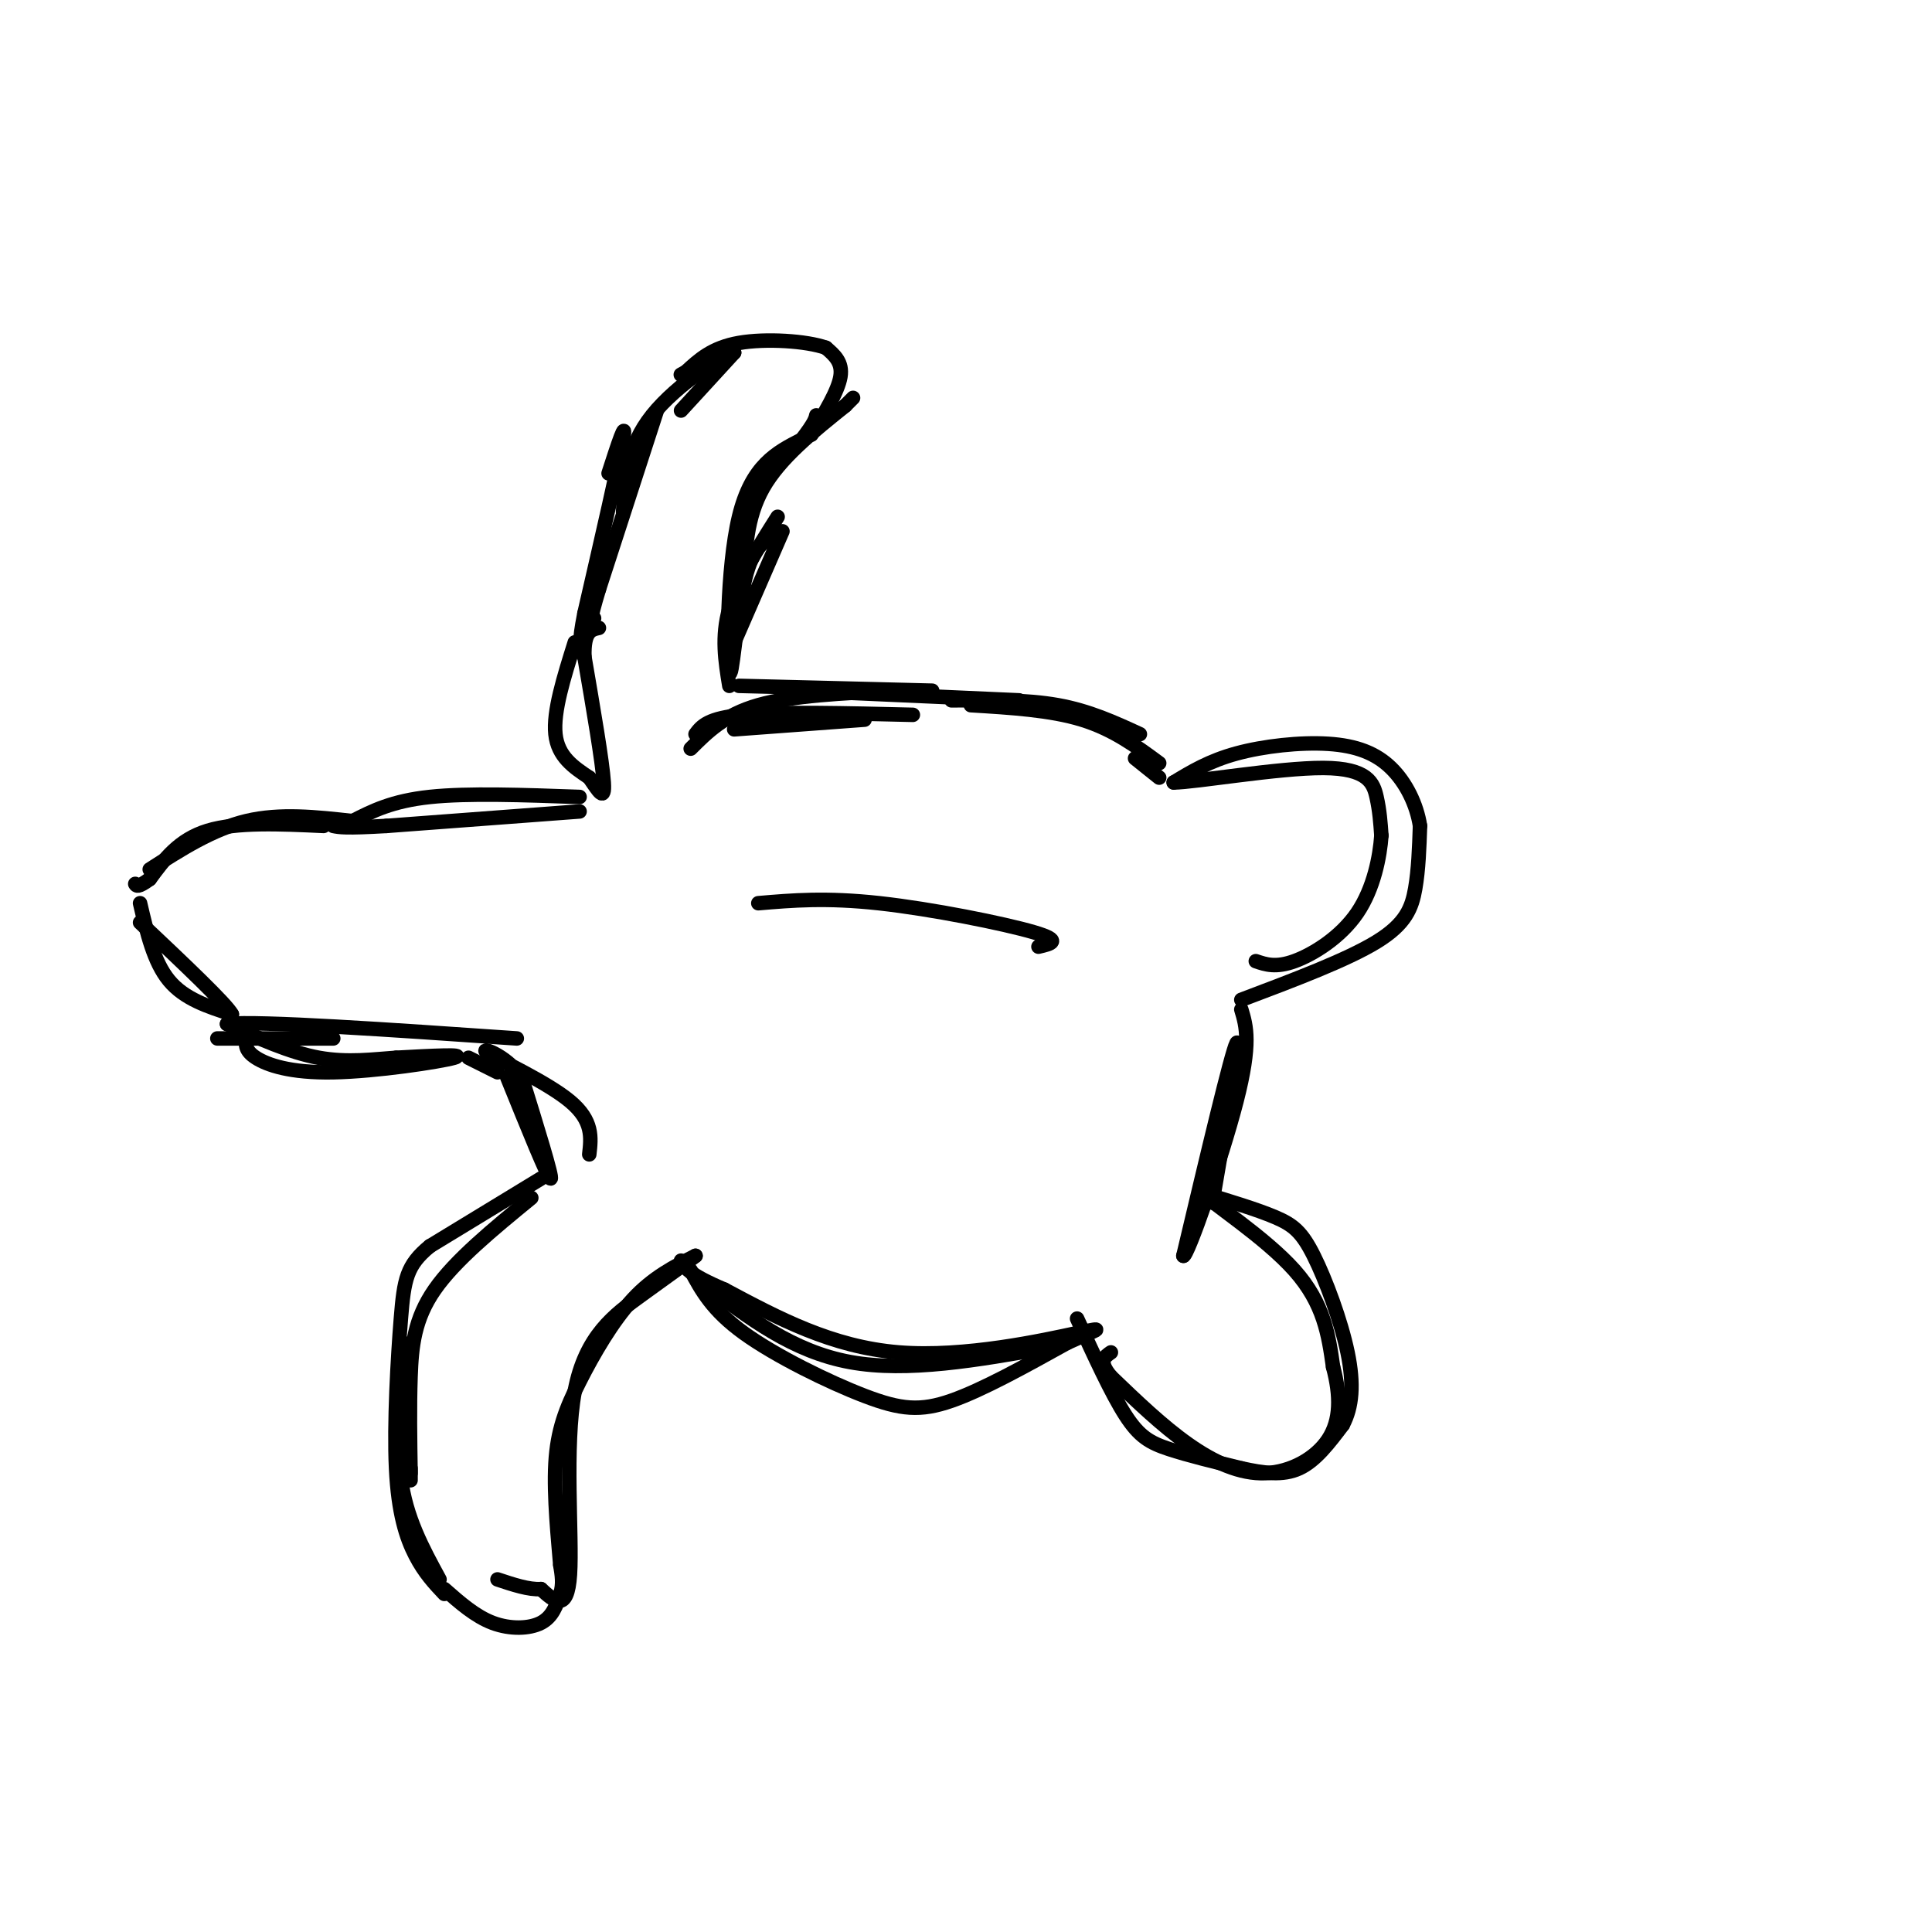 <svg viewBox='0 0 400 400' version='1.1' xmlns='http://www.w3.org/2000/svg' xmlns:xlink='http://www.w3.org/1999/xlink'><g fill='none' stroke='#000000' stroke-width='3' stroke-linecap='round' stroke-linejoin='round'><path d='M152,151c0.000,0.000 27.000,-2.000 27,-2'/><path d='M144,152c1.250,-1.667 2.500,-3.333 10,-4c7.500,-0.667 21.250,-0.333 35,0'/><path d='M153,142c0.000,0.000 40.000,1.000 40,1'/><path d='M166,143c0.000,0.000 45.000,2.000 45,2'/><path d='M197,145c7.750,-0.083 15.500,-0.167 22,1c6.500,1.167 11.750,3.583 17,6'/><path d='M201,146c8.250,0.500 16.500,1.000 23,3c6.500,2.000 11.250,5.500 16,9'/><path d='M185,143c-10.500,0.500 -21.000,1.000 -28,3c-7.000,2.000 -10.500,5.500 -14,9'/><path d='M151,142c-0.833,-5.083 -1.667,-10.167 0,-16c1.667,-5.833 5.833,-12.417 10,-19'/><path d='M160,111c-2.214,1.333 -4.429,2.667 -6,10c-1.571,7.333 -2.500,20.667 -3,18c-0.500,-2.667 -0.571,-21.333 2,-32c2.571,-10.667 7.786,-13.333 13,-16'/><path d='M166,91c2.667,-3.500 2.833,-4.250 3,-5'/><path d='M154,121c0.250,-6.917 0.500,-13.833 4,-20c3.500,-6.167 10.250,-11.583 17,-17'/><path d='M175,84c2.833,-2.833 1.417,-1.417 0,0'/><path d='M162,110c0.000,0.000 -10.000,23.000 -10,23'/><path d='M168,90c2.750,-4.500 5.500,-9.000 6,-12c0.500,-3.000 -1.250,-4.500 -3,-6'/><path d='M171,72c-3.978,-1.422 -12.422,-1.978 -18,-1c-5.578,0.978 -8.289,3.489 -11,6'/><path d='M142,77c-1.833,1.000 -0.917,0.500 0,0'/><path d='M141,85c0.000,0.000 11.000,-12.000 11,-12'/><path d='M152,73c-1.800,0.133 -11.800,6.467 -17,13c-5.200,6.533 -5.600,13.267 -6,20'/><path d='M136,85c0.000,0.000 -12.000,37.000 -12,37'/><path d='M124,122c-2.167,7.167 -1.583,6.583 -1,6'/><path d='M126,98c1.917,-5.917 3.833,-11.833 3,-7c-0.833,4.833 -4.417,20.417 -8,36'/><path d='M121,127c-1.333,6.833 -0.667,5.917 0,5'/><path d='M119,133c-2.250,7.167 -4.500,14.333 -4,19c0.500,4.667 3.750,6.833 7,9'/><path d='M122,161c1.933,2.778 3.267,5.222 3,1c-0.267,-4.222 -2.133,-15.111 -4,-26'/><path d='M121,136c-0.167,-5.333 1.417,-5.667 3,-6'/><path d='M120,168c0.000,0.000 -40.000,3.000 -40,3'/><path d='M80,171c-8.500,0.500 -9.750,0.250 -11,0'/><path d='M120,165c-11.583,-0.417 -23.167,-0.833 -31,0c-7.833,0.833 -11.917,2.917 -16,5'/><path d='M67,171c-9.000,-0.417 -18.000,-0.833 -24,1c-6.000,1.833 -9.000,5.917 -12,10'/><path d='M31,182c-2.500,1.833 -2.750,1.417 -3,1'/><path d='M73,170c-7.500,-0.833 -15.000,-1.667 -22,0c-7.000,1.667 -13.500,5.833 -20,10'/><path d='M29,187c1.417,6.083 2.833,12.167 6,16c3.167,3.833 8.083,5.417 13,7'/><path d='M48,210c-1.000,-2.000 -10.000,-10.500 -19,-19'/><path d='M45,215c0.000,0.000 24.000,0.000 24,0'/><path d='M51,215c-0.149,1.262 -0.298,2.524 2,4c2.298,1.476 7.042,3.167 16,3c8.958,-0.167 22.131,-2.190 25,-3c2.869,-0.810 -4.565,-0.405 -12,0'/><path d='M82,219c-4.578,0.311 -10.022,1.089 -16,0c-5.978,-1.089 -12.489,-4.044 -19,-7'/><path d='M47,212c6.833,-0.667 33.417,1.167 60,3'/><path d='M97,219c0.000,0.000 6.000,3.000 6,3'/><path d='M105,223c4.250,10.500 8.500,21.000 9,21c0.500,0.000 -2.750,-10.500 -6,-21'/><path d='M108,223c-3.476,-4.845 -9.167,-6.458 -7,-5c2.167,1.458 12.190,5.988 17,10c4.810,4.012 4.405,7.506 4,11'/><path d='M112,244c0.000,0.000 -23.000,14.000 -23,14'/><path d='M89,258c-4.812,3.946 -5.341,6.810 -6,15c-0.659,8.190 -1.447,21.705 -1,31c0.447,9.295 2.128,14.370 4,18c1.872,3.630 3.936,5.815 6,8'/><path d='M110,248c-7.889,6.467 -15.778,12.933 -20,19c-4.222,6.067 -4.778,11.733 -5,18c-0.222,6.267 -0.111,13.133 0,20'/><path d='M85,305c0.000,3.167 0.000,1.083 0,-1'/><path d='M85,278c-1.500,9.917 -3.000,19.833 -2,28c1.000,8.167 4.500,14.583 8,21'/><path d='M92,329c3.200,2.822 6.400,5.644 10,7c3.600,1.356 7.600,1.244 10,0c2.400,-1.244 3.200,-3.622 4,-6'/><path d='M116,330c0.667,-2.000 0.333,-4.000 0,-6'/><path d='M116,324c-0.396,-4.896 -1.384,-14.137 -1,-21c0.384,-6.863 2.142,-11.348 5,-17c2.858,-5.652 6.817,-12.472 11,-17c4.183,-4.528 8.592,-6.764 13,-9'/><path d='M144,260c0.372,-0.196 -5.199,3.813 -11,8c-5.801,4.187 -11.831,8.550 -14,20c-2.169,11.450 -0.477,29.986 -1,38c-0.523,8.014 -3.262,5.507 -6,3'/><path d='M112,329c-2.500,0.167 -5.750,-0.917 -9,-2'/><path d='M143,263c2.214,4.125 4.429,8.250 11,13c6.571,4.750 17.500,10.125 25,13c7.500,2.875 11.571,3.250 18,1c6.429,-2.250 15.214,-7.125 24,-12'/><path d='M221,278c5.940,-2.702 8.792,-3.458 2,-2c-6.792,1.458 -23.226,5.131 -37,4c-13.774,-1.131 -24.887,-7.065 -36,-13'/><path d='M150,267c-7.500,-3.167 -8.250,-4.583 -9,-6'/><path d='M146,266c9.083,6.917 18.167,13.833 30,16c11.833,2.167 26.417,-0.417 41,-3'/><path d='M223,273c3.556,7.756 7.111,15.511 10,20c2.889,4.489 5.111,5.711 9,7c3.889,1.289 9.444,2.644 15,4'/><path d='M257,304c4.600,1.022 8.600,1.578 12,0c3.400,-1.578 6.200,-5.289 9,-9'/><path d='M278,295c1.963,-3.689 2.372,-8.411 1,-15c-1.372,-6.589 -4.523,-15.043 -7,-20c-2.477,-4.957 -4.279,-6.416 -8,-8c-3.721,-1.584 -9.360,-3.292 -15,-5'/><path d='M249,247c1.533,1.889 12.867,9.111 19,16c6.133,6.889 7.067,13.444 8,20'/><path d='M276,283c1.595,6.016 1.582,11.056 -1,15c-2.582,3.944 -7.734,6.793 -13,7c-5.266,0.207 -10.648,-2.226 -16,-6c-5.352,-3.774 -10.676,-8.887 -16,-14'/><path d='M230,285c-2.667,-3.167 -1.333,-4.083 0,-5'/><path d='M251,249c3.000,-17.417 6.000,-34.833 5,-33c-1.000,1.833 -6.000,22.917 -11,44'/><path d='M245,260c0.689,0.578 7.911,-19.978 11,-32c3.089,-12.022 2.044,-15.511 1,-19'/><path d='M257,207c10.956,-4.133 21.911,-8.267 28,-12c6.089,-3.733 7.311,-7.067 8,-11c0.689,-3.933 0.844,-8.467 1,-13'/><path d='M294,171c-0.678,-4.413 -2.872,-8.946 -6,-12c-3.128,-3.054 -7.188,-4.630 -13,-5c-5.812,-0.370 -13.375,0.466 -19,2c-5.625,1.534 -9.313,3.767 -13,6'/><path d='M243,162c4.357,-0.012 21.750,-3.042 31,-3c9.250,0.042 10.357,3.155 11,6c0.643,2.845 0.821,5.423 1,8'/><path d='M286,173c-0.298,4.262 -1.542,10.917 -5,16c-3.458,5.083 -9.131,8.595 -13,10c-3.869,1.405 -5.935,0.702 -8,0'/><path d='M235,157c0.000,0.000 5.000,4.000 5,4'/><path d='M157,187c7.022,-0.600 14.044,-1.200 25,0c10.956,1.200 25.844,4.200 32,6c6.156,1.800 3.578,2.400 1,3'/></g>
</svg>